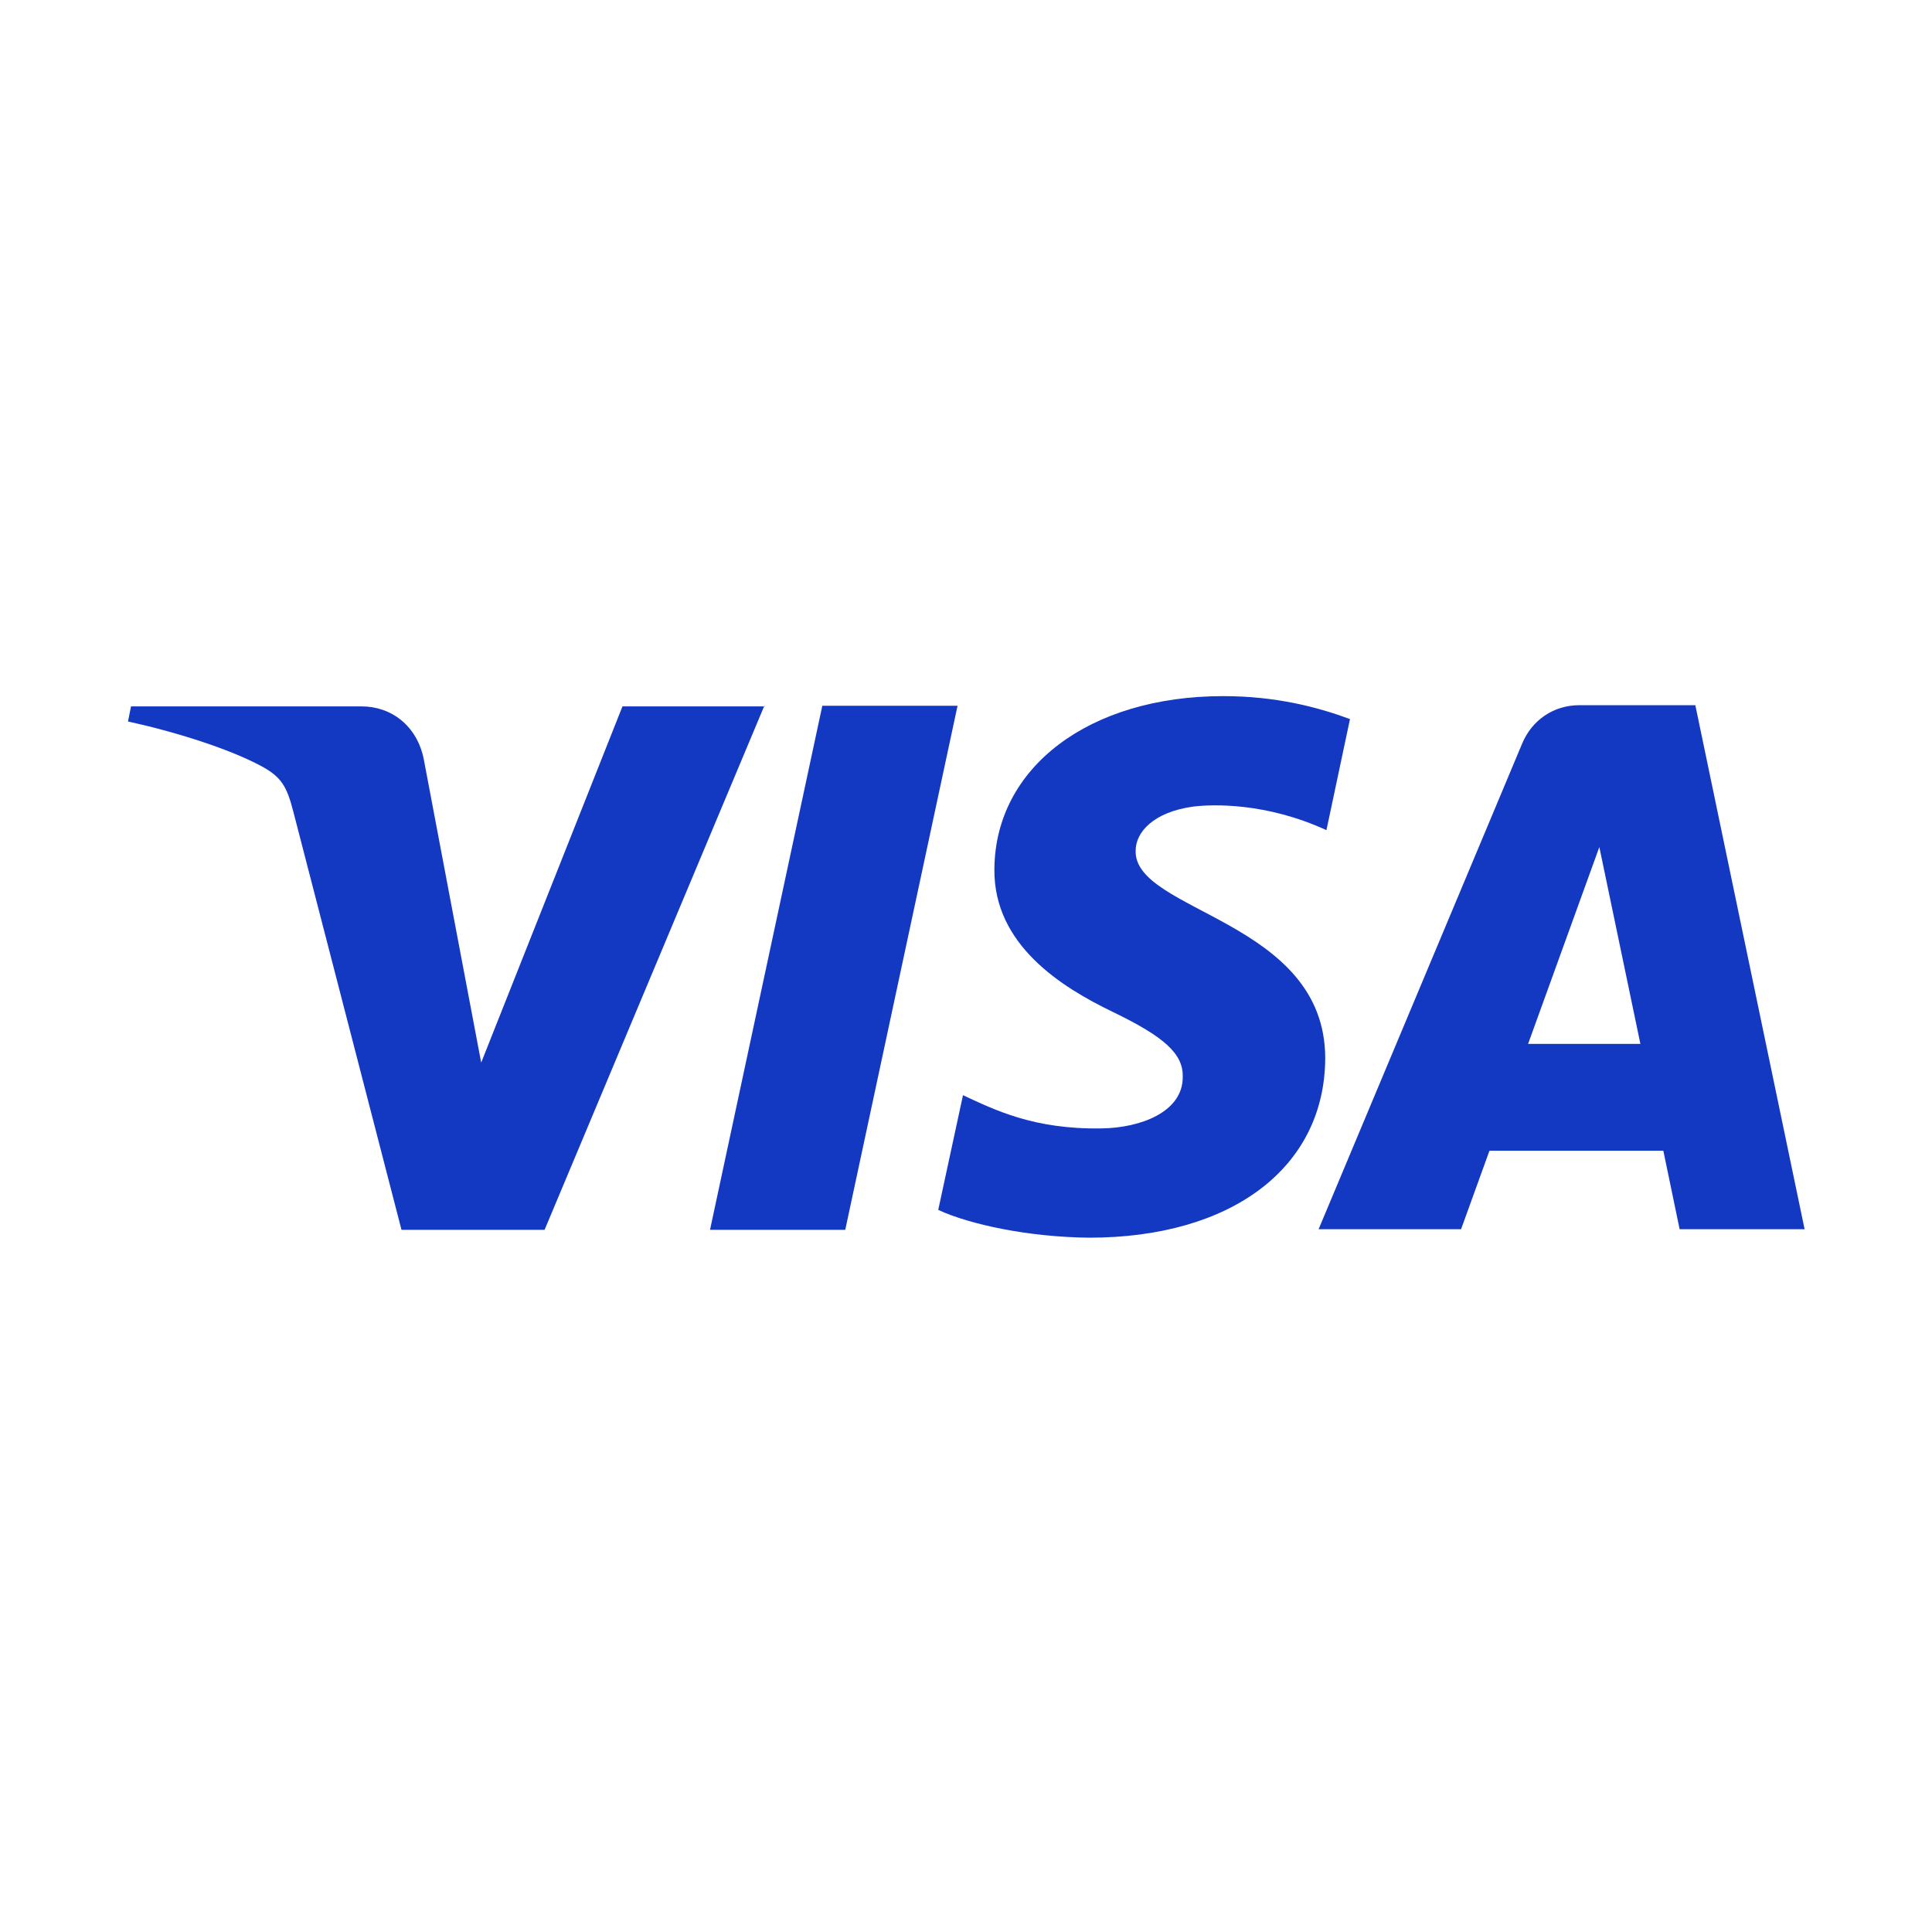<?xml version="1.0" encoding="UTF-8"?>
<svg id="Layer_1" data-name="Layer 1" xmlns="http://www.w3.org/2000/svg" width="32" height="32" viewBox="0 0 32 32">
  <defs>
    <style>
      .cls-1 {
        fill: #1339c2;
      }
    </style>
  </defs>
  <path id="path4" class="cls-1" d="M12.66,11.69l-3.64,8.68h-2.37l-1.79-6.92c-.11-.43-.2-.58-.53-.76-.54-.29-1.43-.57-2.21-.74l.05-.25h3.82c.49,0,.92.32,1.03.88l.95,5.02,2.34-5.9h2.36ZM21.95,17.53c0-2.29-3.17-2.42-3.14-3.44,0-.31.3-.64.95-.73.32-.04,1.21-.07,2.21.39l.39-1.84c-.54-.2-1.23-.38-2.1-.38-2.22,0-3.78,1.18-3.79,2.87-.01,1.25,1.11,1.95,1.96,2.36.87.42,1.17.7,1.16,1.08,0,.58-.7.84-1.34.85-1.13.02-1.78-.31-2.3-.55l-.41,1.9c.52.24,1.49.45,2.5.46,2.36,0,3.9-1.16,3.91-2.97M27.81,20.36h2.08l-1.81-8.68h-1.92c-.43,0-.79.25-.95.64l-3.37,8.04h2.36l.47-1.3h2.88l.27,1.3ZM25.31,17.29l1.18-3.26.68,3.26h-1.86ZM15.86,11.69l-1.86,8.68h-2.24l1.86-8.68h2.24Z"/>
</svg>